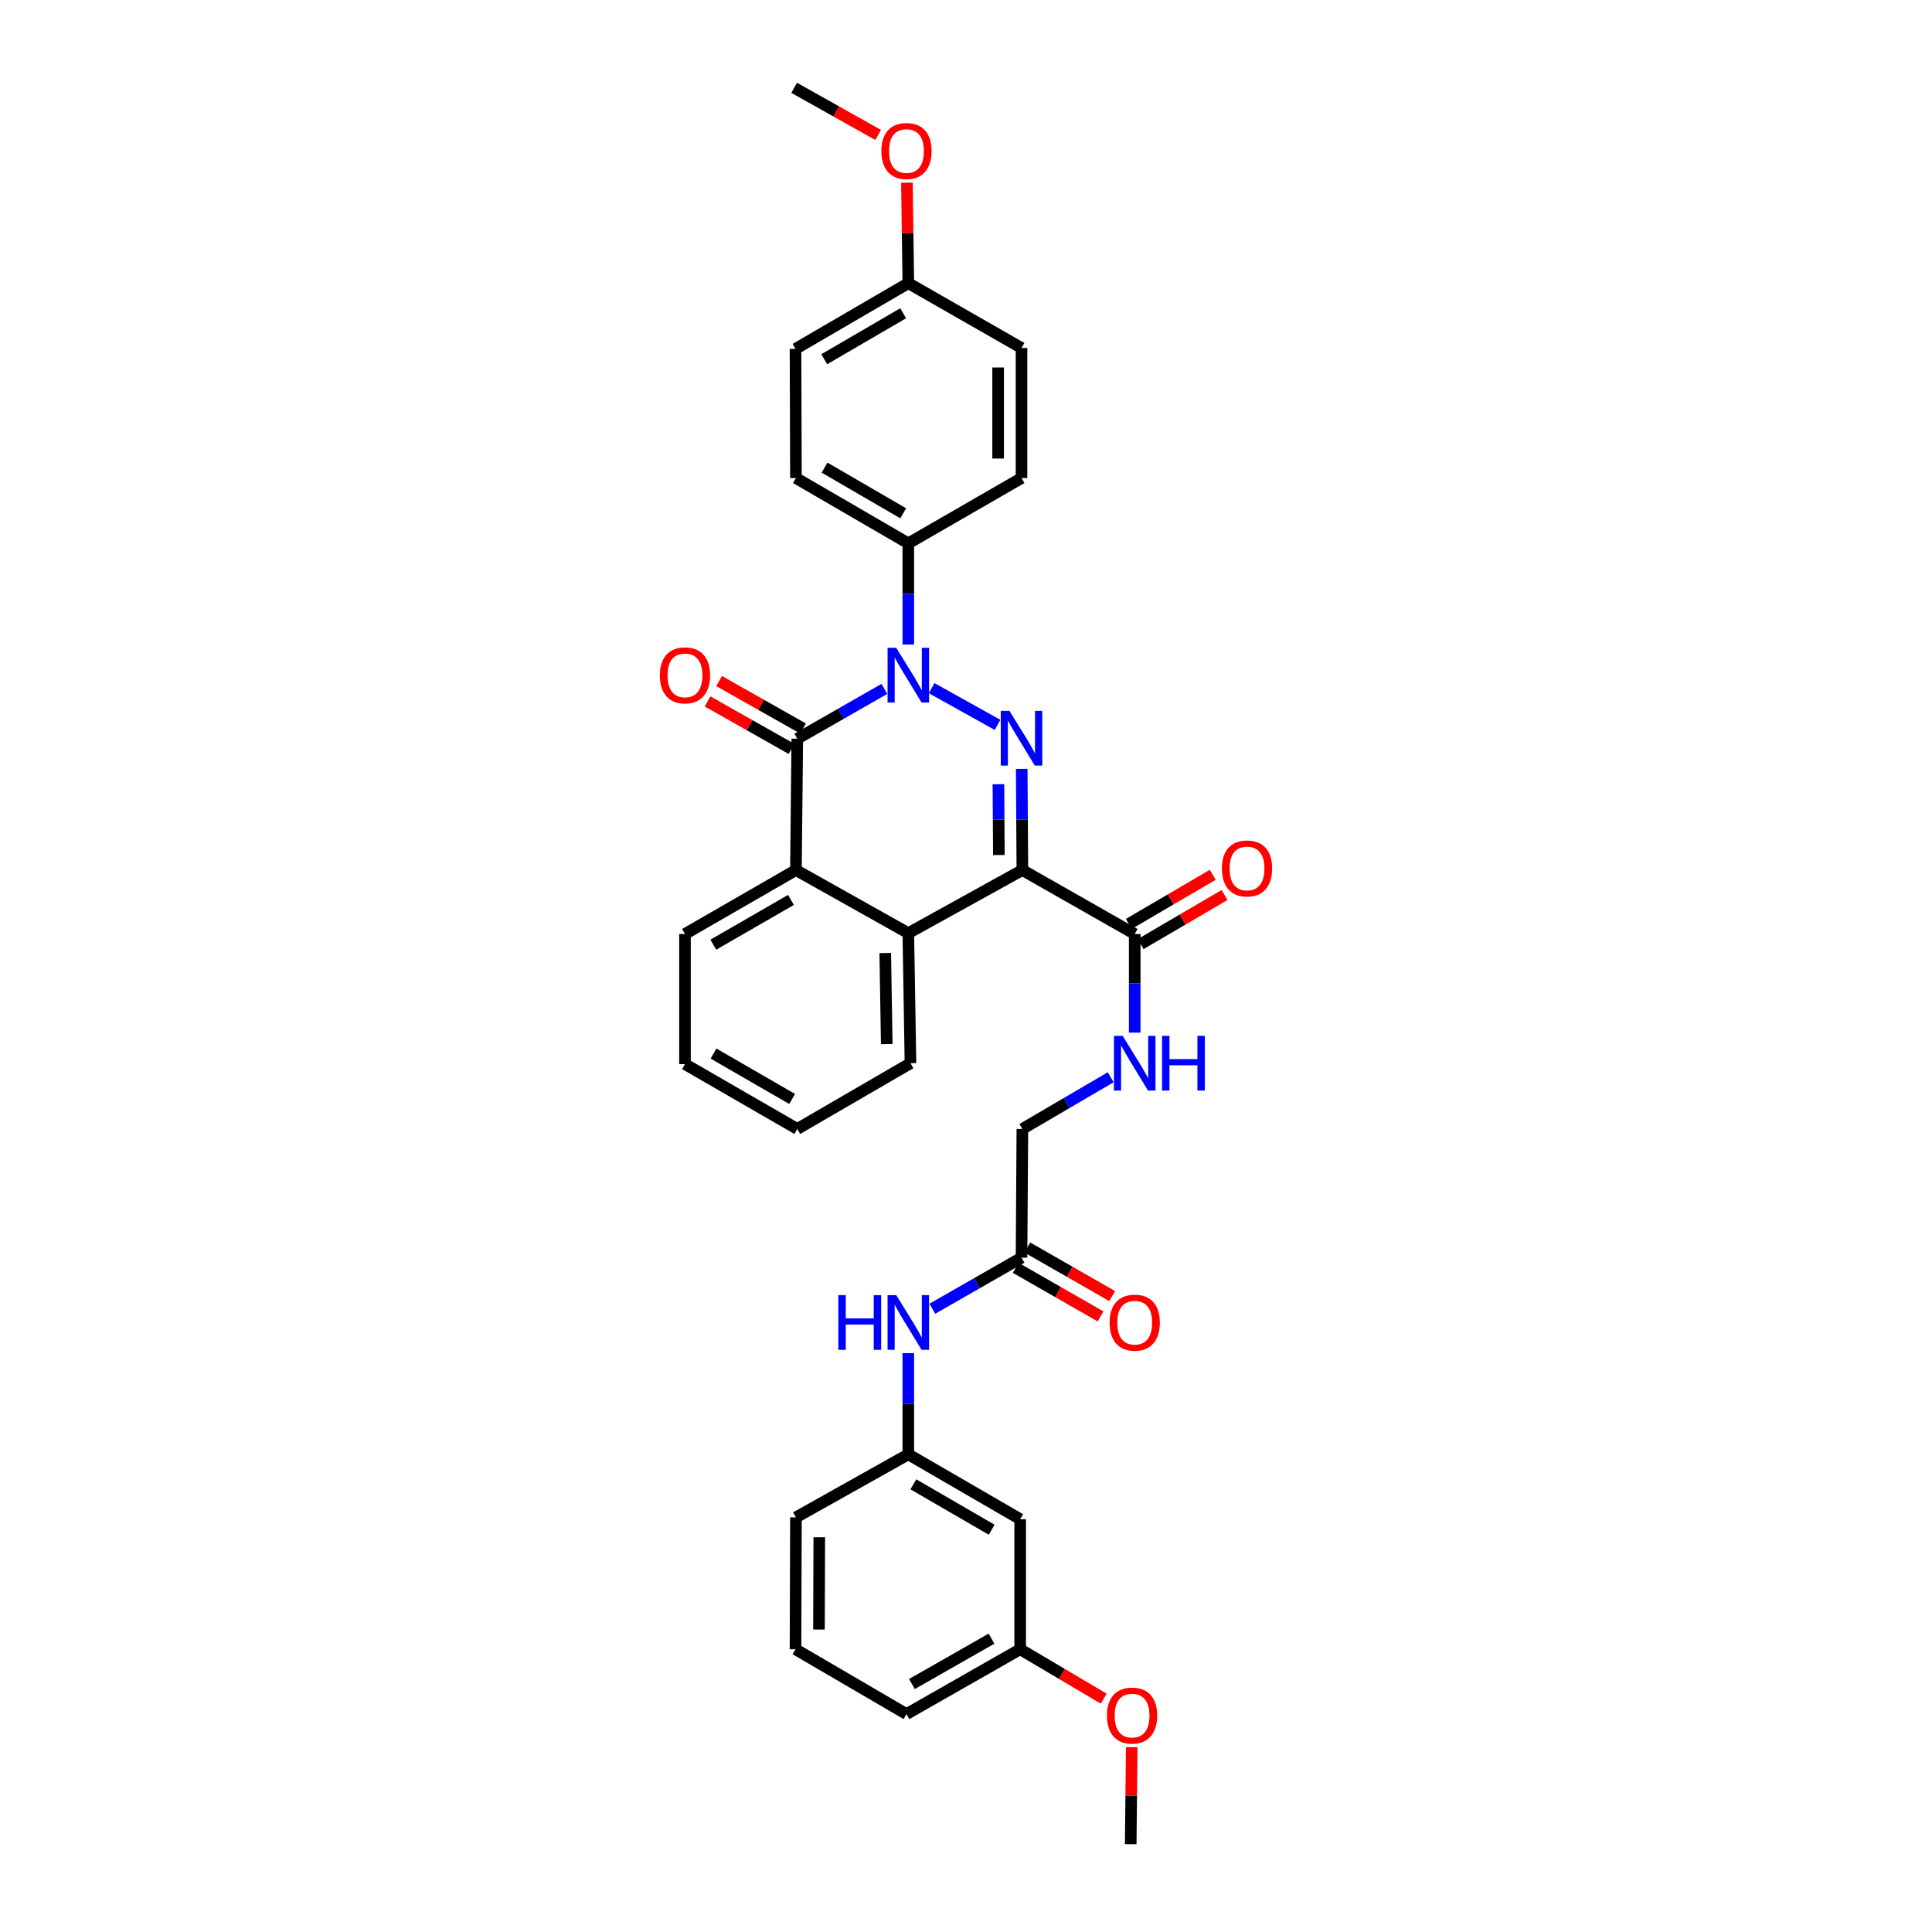 <?xml version='1.0' encoding='iso-8859-1'?>
<svg version='1.1' baseProfile='full'
              xmlns='http://www.w3.org/2000/svg'
                      xmlns:rdkit='http://www.rdkit.org/xml'
                      xmlns:xlink='http://www.w3.org/1999/xlink'
                  xml:space='preserve'
width='1000px' height='1000px' viewBox='0 0 1000 1000'>
<!-- END OF HEADER -->
<rect style='opacity:1.0;fill:#FFFFFF;stroke:none' width='1000' height='1000' x='0' y='0'> </rect>
<path class='bond-0' d='M 528.84,397.97 L 529.008,424.156' style='fill:none;fill-rule:evenodd;stroke:#0000FF;stroke-width:6px;stroke-linecap:butt;stroke-linejoin:miter;stroke-opacity:1' />
<path class='bond-0' d='M 529.008,424.156 L 529.176,450.341' style='fill:none;fill-rule:evenodd;stroke:#000000;stroke-width:6px;stroke-linecap:butt;stroke-linejoin:miter;stroke-opacity:1' />
<path class='bond-0' d='M 516.779,405.904 L 516.897,424.233' style='fill:none;fill-rule:evenodd;stroke:#0000FF;stroke-width:6px;stroke-linecap:butt;stroke-linejoin:miter;stroke-opacity:1' />
<path class='bond-0' d='M 516.897,424.233 L 517.014,442.563' style='fill:none;fill-rule:evenodd;stroke:#000000;stroke-width:6px;stroke-linecap:butt;stroke-linejoin:miter;stroke-opacity:1' />
<path class='bond-1' d='M 516.322,375.19 L 482.206,356.193' style='fill:none;fill-rule:evenodd;stroke:#0000FF;stroke-width:6px;stroke-linecap:butt;stroke-linejoin:miter;stroke-opacity:1' />
<path class='bond-3' d='M 529.176,450.341 L 470.144,482.996' style='fill:none;fill-rule:evenodd;stroke:#000000;stroke-width:6px;stroke-linecap:butt;stroke-linejoin:miter;stroke-opacity:1' />
<path class='bond-5' d='M 529.176,450.341 L 587.327,483.44' style='fill:none;fill-rule:evenodd;stroke:#000000;stroke-width:6px;stroke-linecap:butt;stroke-linejoin:miter;stroke-opacity:1' />
<path class='bond-2' d='M 457.749,356.569 L 435.211,369.464' style='fill:none;fill-rule:evenodd;stroke:#0000FF;stroke-width:6px;stroke-linecap:butt;stroke-linejoin:miter;stroke-opacity:1' />
<path class='bond-2' d='M 435.211,369.464 L 412.673,382.36' style='fill:none;fill-rule:evenodd;stroke:#000000;stroke-width:6px;stroke-linecap:butt;stroke-linejoin:miter;stroke-opacity:1' />
<path class='bond-6' d='M 470.144,333.61 L 470.144,307.421' style='fill:none;fill-rule:evenodd;stroke:#0000FF;stroke-width:6px;stroke-linecap:butt;stroke-linejoin:miter;stroke-opacity:1' />
<path class='bond-6' d='M 470.144,307.421 L 470.144,281.233' style='fill:none;fill-rule:evenodd;stroke:#000000;stroke-width:6px;stroke-linecap:butt;stroke-linejoin:miter;stroke-opacity:1' />
<path class='bond-4' d='M 412.673,382.36 L 411.974,450.341' style='fill:none;fill-rule:evenodd;stroke:#000000;stroke-width:6px;stroke-linecap:butt;stroke-linejoin:miter;stroke-opacity:1' />
<path class='bond-9' d='M 415.655,377.089 L 393.925,364.796' style='fill:none;fill-rule:evenodd;stroke:#000000;stroke-width:6px;stroke-linecap:butt;stroke-linejoin:miter;stroke-opacity:1' />
<path class='bond-9' d='M 393.925,364.796 L 372.194,352.504' style='fill:none;fill-rule:evenodd;stroke:#FF0000;stroke-width:6px;stroke-linecap:butt;stroke-linejoin:miter;stroke-opacity:1' />
<path class='bond-9' d='M 409.692,387.631 L 387.961,375.338' style='fill:none;fill-rule:evenodd;stroke:#000000;stroke-width:6px;stroke-linecap:butt;stroke-linejoin:miter;stroke-opacity:1' />
<path class='bond-9' d='M 387.961,375.338 L 366.231,363.046' style='fill:none;fill-rule:evenodd;stroke:#FF0000;stroke-width:6px;stroke-linecap:butt;stroke-linejoin:miter;stroke-opacity:1' />
<path class='bond-22' d='M 470.144,482.996 L 471.261,550.311' style='fill:none;fill-rule:evenodd;stroke:#000000;stroke-width:6px;stroke-linecap:butt;stroke-linejoin:miter;stroke-opacity:1' />
<path class='bond-22' d='M 458.202,493.294 L 458.983,540.415' style='fill:none;fill-rule:evenodd;stroke:#000000;stroke-width:6px;stroke-linecap:butt;stroke-linejoin:miter;stroke-opacity:1' />
<path class='bond-33' d='M 470.144,482.996 L 411.974,450.341' style='fill:none;fill-rule:evenodd;stroke:#000000;stroke-width:6px;stroke-linecap:butt;stroke-linejoin:miter;stroke-opacity:1' />
<path class='bond-23' d='M 411.974,450.341 L 354.543,483.44' style='fill:none;fill-rule:evenodd;stroke:#000000;stroke-width:6px;stroke-linecap:butt;stroke-linejoin:miter;stroke-opacity:1' />
<path class='bond-23' d='M 409.407,465.8 L 369.206,488.969' style='fill:none;fill-rule:evenodd;stroke:#000000;stroke-width:6px;stroke-linecap:butt;stroke-linejoin:miter;stroke-opacity:1' />
<path class='bond-7' d='M 587.327,483.44 L 587.327,508.96' style='fill:none;fill-rule:evenodd;stroke:#000000;stroke-width:6px;stroke-linecap:butt;stroke-linejoin:miter;stroke-opacity:1' />
<path class='bond-7' d='M 587.327,508.96 L 587.327,534.48' style='fill:none;fill-rule:evenodd;stroke:#0000FF;stroke-width:6px;stroke-linecap:butt;stroke-linejoin:miter;stroke-opacity:1' />
<path class='bond-11' d='M 590.385,488.668 L 612.108,475.959' style='fill:none;fill-rule:evenodd;stroke:#000000;stroke-width:6px;stroke-linecap:butt;stroke-linejoin:miter;stroke-opacity:1' />
<path class='bond-11' d='M 612.108,475.959 L 633.831,463.25' style='fill:none;fill-rule:evenodd;stroke:#FF0000;stroke-width:6px;stroke-linecap:butt;stroke-linejoin:miter;stroke-opacity:1' />
<path class='bond-11' d='M 584.269,478.213 L 605.992,465.505' style='fill:none;fill-rule:evenodd;stroke:#000000;stroke-width:6px;stroke-linecap:butt;stroke-linejoin:miter;stroke-opacity:1' />
<path class='bond-11' d='M 605.992,465.505 L 627.715,452.796' style='fill:none;fill-rule:evenodd;stroke:#FF0000;stroke-width:6px;stroke-linecap:butt;stroke-linejoin:miter;stroke-opacity:1' />
<path class='bond-15' d='M 470.144,281.233 L 411.974,247.44' style='fill:none;fill-rule:evenodd;stroke:#000000;stroke-width:6px;stroke-linecap:butt;stroke-linejoin:miter;stroke-opacity:1' />
<path class='bond-15' d='M 467.503,265.691 L 426.783,242.036' style='fill:none;fill-rule:evenodd;stroke:#000000;stroke-width:6px;stroke-linecap:butt;stroke-linejoin:miter;stroke-opacity:1' />
<path class='bond-16' d='M 470.144,281.233 L 528.739,247.44' style='fill:none;fill-rule:evenodd;stroke:#000000;stroke-width:6px;stroke-linecap:butt;stroke-linejoin:miter;stroke-opacity:1' />
<path class='bond-17' d='M 574.902,557.583 L 552.039,570.965' style='fill:none;fill-rule:evenodd;stroke:#0000FF;stroke-width:6px;stroke-linecap:butt;stroke-linejoin:miter;stroke-opacity:1' />
<path class='bond-17' d='M 552.039,570.965 L 529.176,584.346' style='fill:none;fill-rule:evenodd;stroke:#000000;stroke-width:6px;stroke-linecap:butt;stroke-linejoin:miter;stroke-opacity:1' />
<path class='bond-8' d='M 528.739,650.968 L 529.176,584.346' style='fill:none;fill-rule:evenodd;stroke:#000000;stroke-width:6px;stroke-linecap:butt;stroke-linejoin:miter;stroke-opacity:1' />
<path class='bond-10' d='M 528.739,650.968 L 505.656,664.185' style='fill:none;fill-rule:evenodd;stroke:#000000;stroke-width:6px;stroke-linecap:butt;stroke-linejoin:miter;stroke-opacity:1' />
<path class='bond-10' d='M 505.656,664.185 L 482.572,677.402' style='fill:none;fill-rule:evenodd;stroke:#0000FF;stroke-width:6px;stroke-linecap:butt;stroke-linejoin:miter;stroke-opacity:1' />
<path class='bond-14' d='M 525.729,656.223 L 547.679,668.793' style='fill:none;fill-rule:evenodd;stroke:#000000;stroke-width:6px;stroke-linecap:butt;stroke-linejoin:miter;stroke-opacity:1' />
<path class='bond-14' d='M 547.679,668.793 L 569.629,681.362' style='fill:none;fill-rule:evenodd;stroke:#FF0000;stroke-width:6px;stroke-linecap:butt;stroke-linejoin:miter;stroke-opacity:1' />
<path class='bond-14' d='M 531.748,645.713 L 553.698,658.282' style='fill:none;fill-rule:evenodd;stroke:#000000;stroke-width:6px;stroke-linecap:butt;stroke-linejoin:miter;stroke-opacity:1' />
<path class='bond-14' d='M 553.698,658.282 L 575.648,670.852' style='fill:none;fill-rule:evenodd;stroke:#FF0000;stroke-width:6px;stroke-linecap:butt;stroke-linejoin:miter;stroke-opacity:1' />
<path class='bond-12' d='M 470.144,700.384 L 470.144,726.576' style='fill:none;fill-rule:evenodd;stroke:#0000FF;stroke-width:6px;stroke-linecap:butt;stroke-linejoin:miter;stroke-opacity:1' />
<path class='bond-12' d='M 470.144,726.576 L 470.144,752.768' style='fill:none;fill-rule:evenodd;stroke:#000000;stroke-width:6px;stroke-linecap:butt;stroke-linejoin:miter;stroke-opacity:1' />
<path class='bond-13' d='M 470.144,752.768 L 528.039,786.338' style='fill:none;fill-rule:evenodd;stroke:#000000;stroke-width:6px;stroke-linecap:butt;stroke-linejoin:miter;stroke-opacity:1' />
<path class='bond-13' d='M 472.753,768.282 L 513.279,791.781' style='fill:none;fill-rule:evenodd;stroke:#000000;stroke-width:6px;stroke-linecap:butt;stroke-linejoin:miter;stroke-opacity:1' />
<path class='bond-27' d='M 470.144,752.768 L 411.974,785.396' style='fill:none;fill-rule:evenodd;stroke:#000000;stroke-width:6px;stroke-linecap:butt;stroke-linejoin:miter;stroke-opacity:1' />
<path class='bond-18' d='M 528.039,786.338 L 528.039,853.653' style='fill:none;fill-rule:evenodd;stroke:#000000;stroke-width:6px;stroke-linecap:butt;stroke-linejoin:miter;stroke-opacity:1' />
<path class='bond-21' d='M 411.974,247.44 L 411.758,180.583' style='fill:none;fill-rule:evenodd;stroke:#000000;stroke-width:6px;stroke-linecap:butt;stroke-linejoin:miter;stroke-opacity:1' />
<path class='bond-20' d='M 528.739,247.44 L 528.739,180.112' style='fill:none;fill-rule:evenodd;stroke:#000000;stroke-width:6px;stroke-linecap:butt;stroke-linejoin:miter;stroke-opacity:1' />
<path class='bond-20' d='M 516.627,237.341 L 516.627,190.211' style='fill:none;fill-rule:evenodd;stroke:#000000;stroke-width:6px;stroke-linecap:butt;stroke-linejoin:miter;stroke-opacity:1' />
<path class='bond-24' d='M 528.039,853.653 L 549.655,866.435' style='fill:none;fill-rule:evenodd;stroke:#000000;stroke-width:6px;stroke-linecap:butt;stroke-linejoin:miter;stroke-opacity:1' />
<path class='bond-24' d='M 549.655,866.435 L 571.272,879.216' style='fill:none;fill-rule:evenodd;stroke:#FF0000;stroke-width:6px;stroke-linecap:butt;stroke-linejoin:miter;stroke-opacity:1' />
<path class='bond-36' d='M 528.039,853.653 L 469.189,887.203' style='fill:none;fill-rule:evenodd;stroke:#000000;stroke-width:6px;stroke-linecap:butt;stroke-linejoin:miter;stroke-opacity:1' />
<path class='bond-36' d='M 513.213,848.164 L 472.018,871.649' style='fill:none;fill-rule:evenodd;stroke:#000000;stroke-width:6px;stroke-linecap:butt;stroke-linejoin:miter;stroke-opacity:1' />
<path class='bond-19' d='M 470.144,146.575 L 528.739,180.112' style='fill:none;fill-rule:evenodd;stroke:#000000;stroke-width:6px;stroke-linecap:butt;stroke-linejoin:miter;stroke-opacity:1' />
<path class='bond-25' d='M 470.144,146.575 L 469.781,120.565' style='fill:none;fill-rule:evenodd;stroke:#000000;stroke-width:6px;stroke-linecap:butt;stroke-linejoin:miter;stroke-opacity:1' />
<path class='bond-25' d='M 469.781,120.565 L 469.419,94.555' style='fill:none;fill-rule:evenodd;stroke:#FF0000;stroke-width:6px;stroke-linecap:butt;stroke-linejoin:miter;stroke-opacity:1' />
<path class='bond-34' d='M 470.144,146.575 L 411.758,180.583' style='fill:none;fill-rule:evenodd;stroke:#000000;stroke-width:6px;stroke-linecap:butt;stroke-linejoin:miter;stroke-opacity:1' />
<path class='bond-34' d='M 467.482,162.142 L 426.612,185.948' style='fill:none;fill-rule:evenodd;stroke:#000000;stroke-width:6px;stroke-linecap:butt;stroke-linejoin:miter;stroke-opacity:1' />
<path class='bond-32' d='M 471.261,550.311 L 412.673,584.346' style='fill:none;fill-rule:evenodd;stroke:#000000;stroke-width:6px;stroke-linecap:butt;stroke-linejoin:miter;stroke-opacity:1' />
<path class='bond-31' d='M 354.543,483.44 L 354.543,550.782' style='fill:none;fill-rule:evenodd;stroke:#000000;stroke-width:6px;stroke-linecap:butt;stroke-linejoin:miter;stroke-opacity:1' />
<path class='bond-30' d='M 585.782,904.323 L 585.518,929.434' style='fill:none;fill-rule:evenodd;stroke:#FF0000;stroke-width:6px;stroke-linecap:butt;stroke-linejoin:miter;stroke-opacity:1' />
<path class='bond-30' d='M 585.518,929.434 L 585.254,954.545' style='fill:none;fill-rule:evenodd;stroke:#000000;stroke-width:6px;stroke-linecap:butt;stroke-linejoin:miter;stroke-opacity:1' />
<path class='bond-29' d='M 454.522,69.85 L 432.794,57.652' style='fill:none;fill-rule:evenodd;stroke:#FF0000;stroke-width:6px;stroke-linecap:butt;stroke-linejoin:miter;stroke-opacity:1' />
<path class='bond-29' d='M 432.794,57.652 L 411.065,45.455' style='fill:none;fill-rule:evenodd;stroke:#000000;stroke-width:6px;stroke-linecap:butt;stroke-linejoin:miter;stroke-opacity:1' />
<path class='bond-26' d='M 411.758,853.653 L 411.974,785.396' style='fill:none;fill-rule:evenodd;stroke:#000000;stroke-width:6px;stroke-linecap:butt;stroke-linejoin:miter;stroke-opacity:1' />
<path class='bond-26' d='M 423.902,843.453 L 424.053,795.673' style='fill:none;fill-rule:evenodd;stroke:#000000;stroke-width:6px;stroke-linecap:butt;stroke-linejoin:miter;stroke-opacity:1' />
<path class='bond-28' d='M 411.758,853.653 L 469.189,887.203' style='fill:none;fill-rule:evenodd;stroke:#000000;stroke-width:6px;stroke-linecap:butt;stroke-linejoin:miter;stroke-opacity:1' />
<path class='bond-35' d='M 354.543,550.782 L 412.673,584.346' style='fill:none;fill-rule:evenodd;stroke:#000000;stroke-width:6px;stroke-linecap:butt;stroke-linejoin:miter;stroke-opacity:1' />
<path class='bond-35' d='M 369.319,545.328 L 410.01,568.822' style='fill:none;fill-rule:evenodd;stroke:#000000;stroke-width:6px;stroke-linecap:butt;stroke-linejoin:miter;stroke-opacity:1' />
<path  class='atom-0' d='M 522.479 367.944
L 531.759 382.944
Q 532.679 384.424, 534.159 387.104
Q 535.639 389.784, 535.719 389.944
L 535.719 367.944
L 539.479 367.944
L 539.479 396.264
L 535.599 396.264
L 525.639 379.864
Q 524.479 377.944, 523.239 375.744
Q 522.039 373.544, 521.679 372.864
L 521.679 396.264
L 517.999 396.264
L 517.999 367.944
L 522.479 367.944
' fill='#0000FF'/>
<path  class='atom-2' d='M 463.884 335.316
L 473.164 350.316
Q 474.084 351.796, 475.564 354.476
Q 477.044 357.156, 477.124 357.316
L 477.124 335.316
L 480.884 335.316
L 480.884 363.636
L 477.004 363.636
L 467.044 347.236
Q 465.884 345.316, 464.644 343.116
Q 463.444 340.916, 463.084 340.236
L 463.084 363.636
L 459.404 363.636
L 459.404 335.316
L 463.884 335.316
' fill='#0000FF'/>
<path  class='atom-8' d='M 581.067 536.151
L 590.347 551.151
Q 591.267 552.631, 592.747 555.311
Q 594.227 557.991, 594.307 558.151
L 594.307 536.151
L 598.067 536.151
L 598.067 564.471
L 594.187 564.471
L 584.227 548.071
Q 583.067 546.151, 581.827 543.951
Q 580.627 541.751, 580.267 541.071
L 580.267 564.471
L 576.587 564.471
L 576.587 536.151
L 581.067 536.151
' fill='#0000FF'/>
<path  class='atom-8' d='M 601.467 536.151
L 605.307 536.151
L 605.307 548.191
L 619.787 548.191
L 619.787 536.151
L 623.627 536.151
L 623.627 564.471
L 619.787 564.471
L 619.787 551.391
L 605.307 551.391
L 605.307 564.471
L 601.467 564.471
L 601.467 536.151
' fill='#0000FF'/>
<path  class='atom-10' d='M 341.543 349.556
Q 341.543 342.756, 344.903 338.956
Q 348.263 335.156, 354.543 335.156
Q 360.823 335.156, 364.183 338.956
Q 367.543 342.756, 367.543 349.556
Q 367.543 356.436, 364.143 360.356
Q 360.743 364.236, 354.543 364.236
Q 348.303 364.236, 344.903 360.356
Q 341.543 356.476, 341.543 349.556
M 354.543 361.036
Q 358.863 361.036, 361.183 358.156
Q 363.543 355.236, 363.543 349.556
Q 363.543 343.996, 361.183 341.196
Q 358.863 338.356, 354.543 338.356
Q 350.223 338.356, 347.863 341.156
Q 345.543 343.956, 345.543 349.556
Q 345.543 355.276, 347.863 358.156
Q 350.223 361.036, 354.543 361.036
' fill='#FF0000'/>
<path  class='atom-11' d='M 433.924 670.358
L 437.764 670.358
L 437.764 682.398
L 452.244 682.398
L 452.244 670.358
L 456.084 670.358
L 456.084 698.678
L 452.244 698.678
L 452.244 685.598
L 437.764 685.598
L 437.764 698.678
L 433.924 698.678
L 433.924 670.358
' fill='#0000FF'/>
<path  class='atom-11' d='M 463.884 670.358
L 473.164 685.358
Q 474.084 686.838, 475.564 689.518
Q 477.044 692.198, 477.124 692.358
L 477.124 670.358
L 480.884 670.358
L 480.884 698.678
L 477.004 698.678
L 467.044 682.278
Q 465.884 680.358, 464.644 678.158
Q 463.444 675.958, 463.084 675.278
L 463.084 698.678
L 459.404 698.678
L 459.404 670.358
L 463.884 670.358
' fill='#0000FF'/>
<path  class='atom-12' d='M 632.457 449.513
Q 632.457 442.713, 635.817 438.913
Q 639.177 435.113, 645.457 435.113
Q 651.737 435.113, 655.097 438.913
Q 658.457 442.713, 658.457 449.513
Q 658.457 456.393, 655.057 460.313
Q 651.657 464.193, 645.457 464.193
Q 639.217 464.193, 635.817 460.313
Q 632.457 456.433, 632.457 449.513
M 645.457 460.993
Q 649.777 460.993, 652.097 458.113
Q 654.457 455.193, 654.457 449.513
Q 654.457 443.953, 652.097 441.153
Q 649.777 438.313, 645.457 438.313
Q 641.137 438.313, 638.777 441.113
Q 636.457 443.913, 636.457 449.513
Q 636.457 455.233, 638.777 458.113
Q 641.137 460.993, 645.457 460.993
' fill='#FF0000'/>
<path  class='atom-15' d='M 574.327 684.598
Q 574.327 677.798, 577.687 673.998
Q 581.047 670.198, 587.327 670.198
Q 593.607 670.198, 596.967 673.998
Q 600.327 677.798, 600.327 684.598
Q 600.327 691.478, 596.927 695.398
Q 593.527 699.278, 587.327 699.278
Q 581.087 699.278, 577.687 695.398
Q 574.327 691.518, 574.327 684.598
M 587.327 696.078
Q 591.647 696.078, 593.967 693.198
Q 596.327 690.278, 596.327 684.598
Q 596.327 679.038, 593.967 676.238
Q 591.647 673.398, 587.327 673.398
Q 583.007 673.398, 580.647 676.198
Q 578.327 678.998, 578.327 684.598
Q 578.327 690.318, 580.647 693.198
Q 583.007 696.078, 587.327 696.078
' fill='#FF0000'/>
<path  class='atom-25' d='M 572.954 887.976
Q 572.954 881.176, 576.314 877.376
Q 579.674 873.576, 585.954 873.576
Q 592.234 873.576, 595.594 877.376
Q 598.954 881.176, 598.954 887.976
Q 598.954 894.856, 595.554 898.776
Q 592.154 902.656, 585.954 902.656
Q 579.714 902.656, 576.314 898.776
Q 572.954 894.896, 572.954 887.976
M 585.954 899.456
Q 590.274 899.456, 592.594 896.576
Q 594.954 893.656, 594.954 887.976
Q 594.954 882.416, 592.594 879.616
Q 590.274 876.776, 585.954 876.776
Q 581.634 876.776, 579.274 879.576
Q 576.954 882.376, 576.954 887.976
Q 576.954 893.696, 579.274 896.576
Q 581.634 899.456, 585.954 899.456
' fill='#FF0000'/>
<path  class='atom-26' d='M 456.189 78.163
Q 456.189 71.363, 459.549 67.563
Q 462.909 63.763, 469.189 63.763
Q 475.469 63.763, 478.829 67.563
Q 482.189 71.363, 482.189 78.163
Q 482.189 85.043, 478.789 88.963
Q 475.389 92.843, 469.189 92.843
Q 462.949 92.843, 459.549 88.963
Q 456.189 85.083, 456.189 78.163
M 469.189 89.643
Q 473.509 89.643, 475.829 86.763
Q 478.189 83.843, 478.189 78.163
Q 478.189 72.603, 475.829 69.803
Q 473.509 66.963, 469.189 66.963
Q 464.869 66.963, 462.509 69.763
Q 460.189 72.563, 460.189 78.163
Q 460.189 83.883, 462.509 86.763
Q 464.869 89.643, 469.189 89.643
' fill='#FF0000'/>
</svg>
